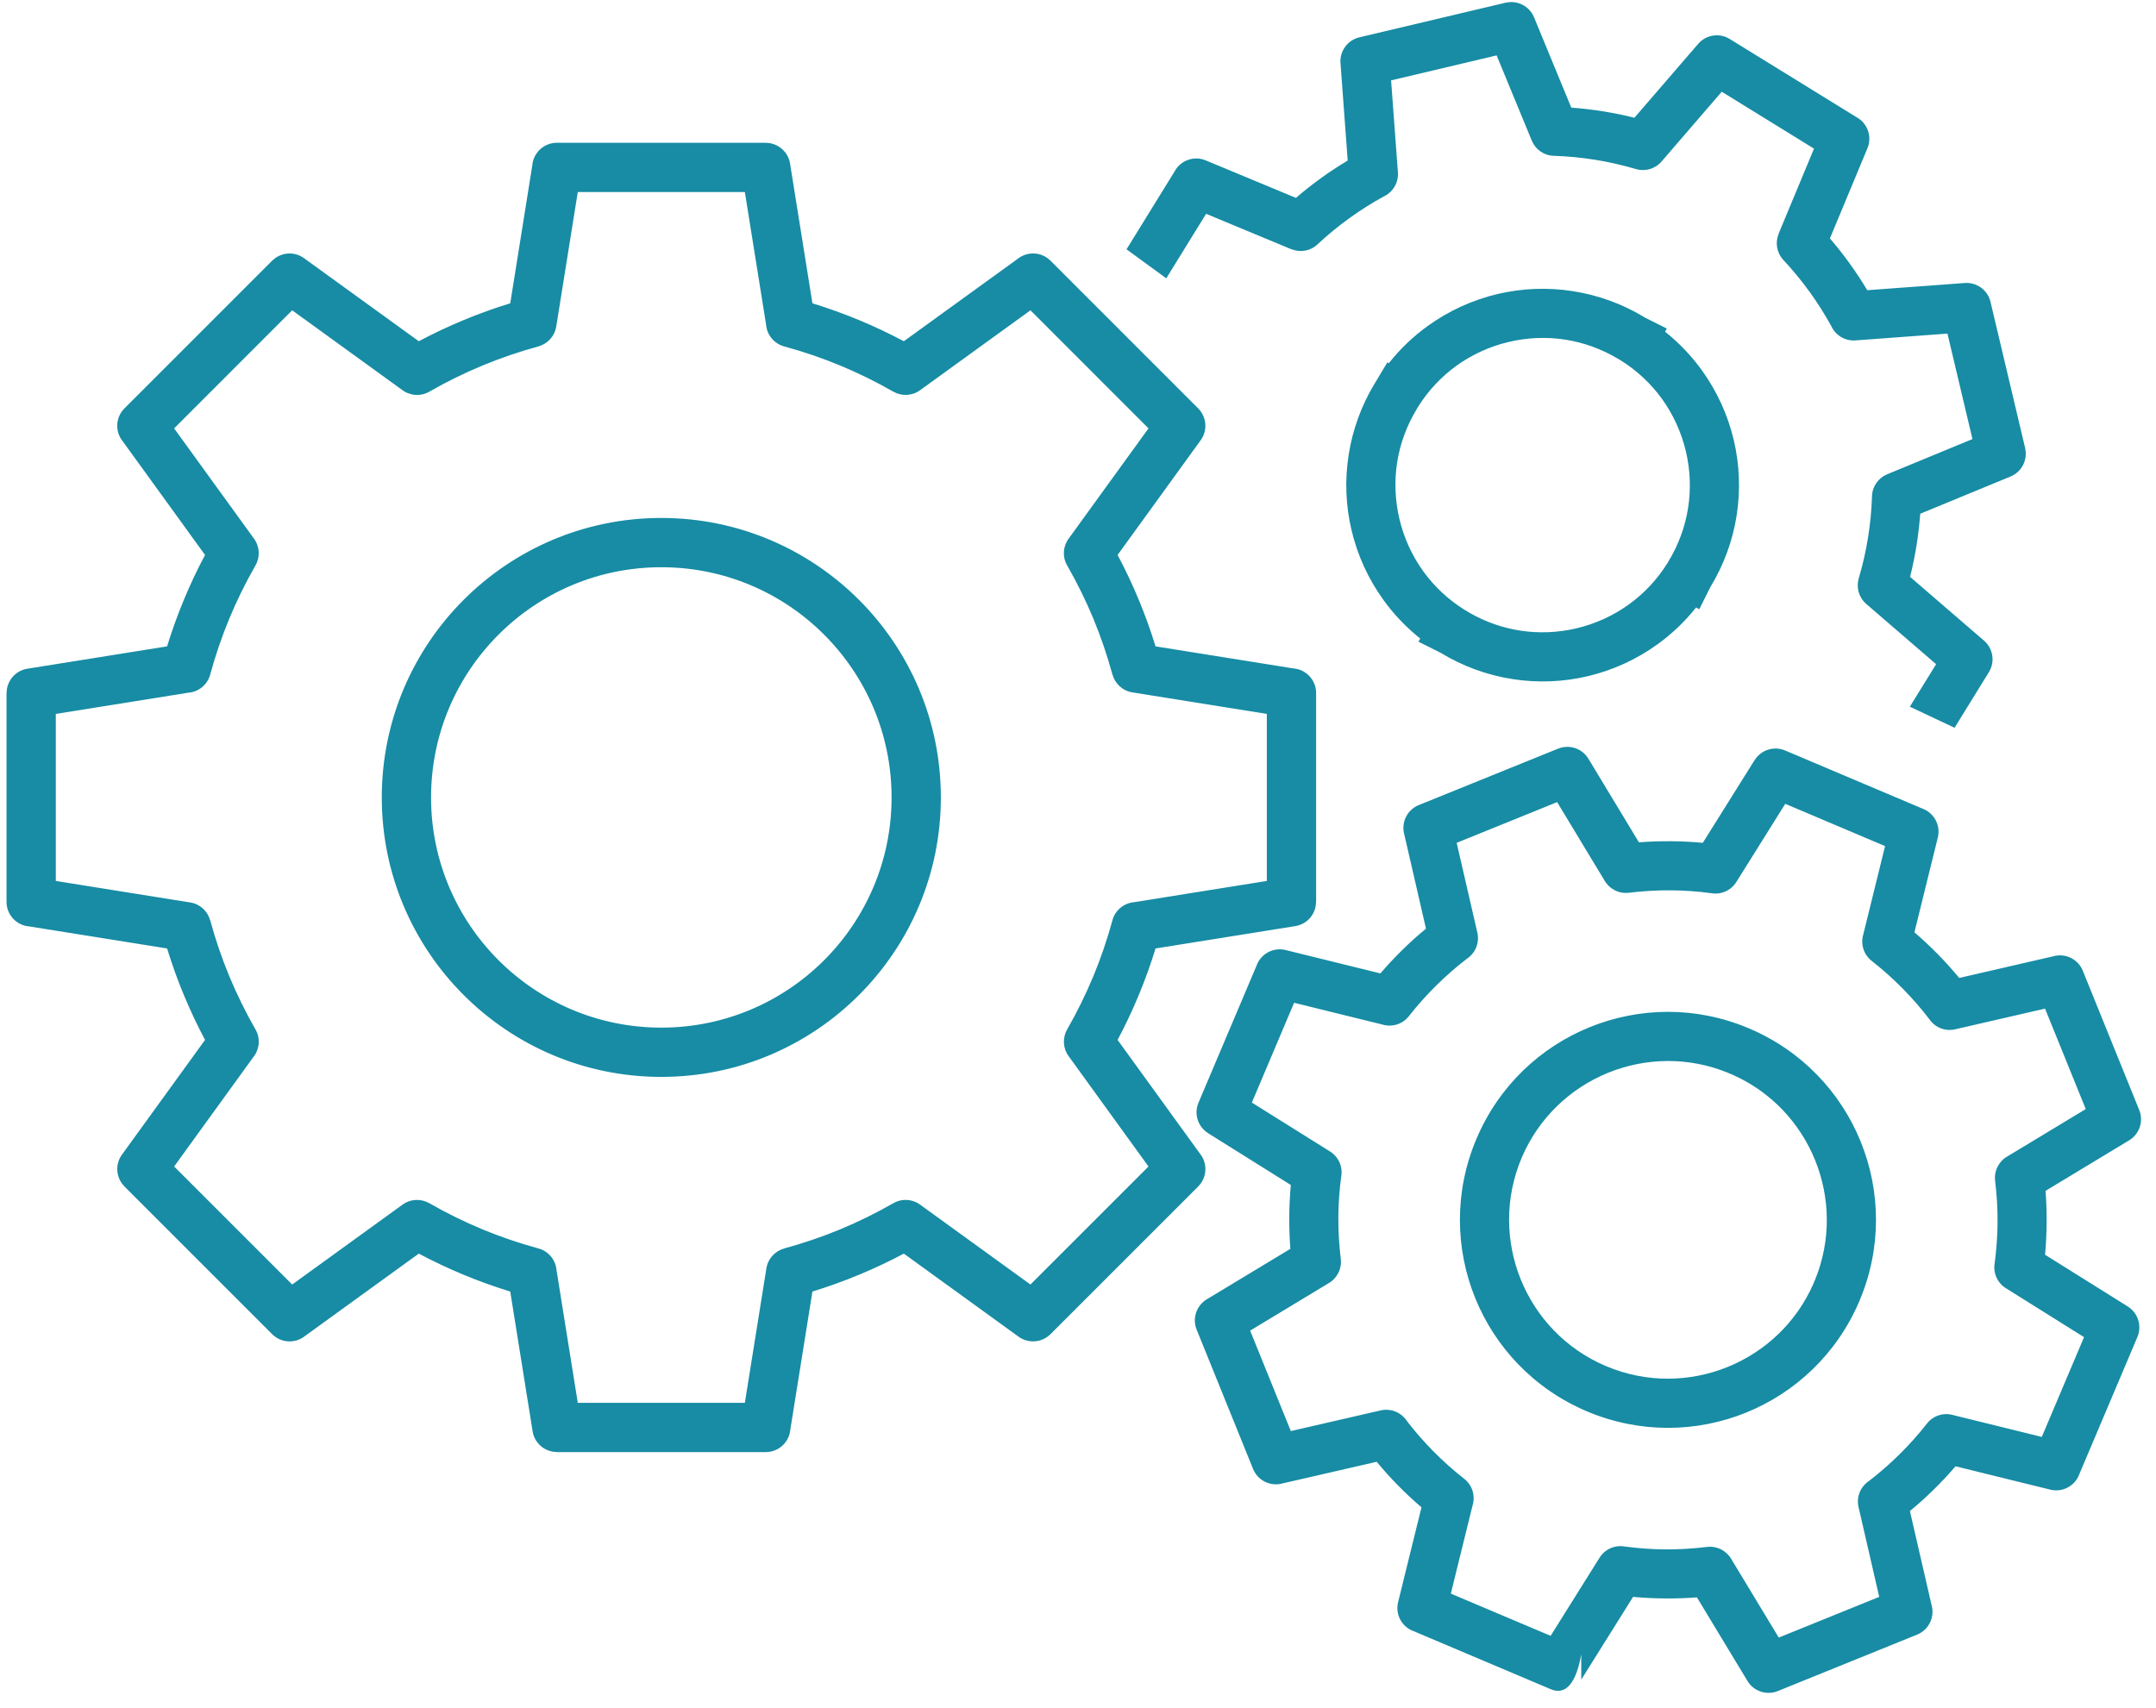 <svg xmlns="http://www.w3.org/2000/svg" xmlns:xlink="http://www.w3.org/1999/xlink" width="77px" height="61px"><path fill-rule="evenodd" fill="rgb(23, 140, 164)" d="M76.041,40.736 L73.055,42.541 C73.084,42.912 73.097,43.293 73.094,43.680 C73.091,44.063 73.072,44.443 73.038,44.823 L75.993,46.672 L75.992,46.673 C76.352,46.897 76.506,47.355 76.337,47.758 L74.263,52.658 C74.113,53.077 73.668,53.323 73.227,53.215 L69.840,52.380 C69.593,52.668 69.333,52.946 69.061,53.213 C68.791,53.479 68.507,53.734 68.211,53.979 L68.985,57.341 C69.105,57.767 68.888,58.223 68.469,58.393 L63.502,60.406 C63.106,60.572 62.638,60.427 62.409,60.048 L60.605,57.063 C60.233,57.091 59.853,57.104 59.466,57.101 C59.083,57.098 58.702,57.080 58.324,57.045 L56.474,60.001 L56.473,59.1 C56.249,60.360 55.791,60.515 55.388,60.345 L50.489,58.271 C50.069,58.122 49.823,57.676 49.932,57.234 L50.767,53.847 C50.479,53.600 50.201,53.340 49.933,53.068 C49.667,52.798 49.412,52.514 49.168,52.219 L45.805,52.992 C45.380,53.112 44.923,52.895 44.753,52.476 L42.742,47.509 C42.575,47.114 42.720,46.645 43.098,46.416 L46.084,44.613 C46.056,44.240 46.043,43.860 46.045,43.473 C46.048,43.090 46.066,42.709 46.101,42.331 L43.146,40.481 L43.147,40.479 C42.787,40.256 42.632,39.797 42.802,39.395 L44.877,34.495 C45.026,34.076 45.471,33.830 45.913,33.938 L49.299,34.773 C49.546,34.486 49.807,34.207 50.079,33.939 C50.348,33.673 50.632,33.418 50.928,33.174 L50.154,29.812 C50.034,29.387 50.251,28.930 50.670,28.760 L55.636,26.748 C56.032,26.582 56.501,26.726 56.729,27.105 L58.533,30.090 C58.906,30.062 59.286,30.049 59.673,30.051 C60.056,30.054 60.437,30.073 60.815,30.108 L62.665,27.152 L62.667,27.153 C62.890,26.794 63.348,26.639 63.751,26.808 L68.650,28.882 C69.070,29.032 69.316,29.477 69.208,29.919 L68.372,33.306 C68.660,33.552 68.938,33.814 69.206,34.085 C69.472,34.355 69.727,34.639 69.972,34.935 L73.334,34.161 C73.759,34.041 74.215,34.258 74.385,34.676 L76.397,39.644 C76.564,40.039 76.419,40.508 76.041,40.736 ZM73.037,36.031 L69.826,36.770 C69.458,36.854 69.091,36.694 68.895,36.395 C68.611,36.024 68.297,35.664 67.955,35.316 C67.614,34.969 67.243,34.638 66.844,34.324 C66.552,34.095 66.445,33.716 66.546,33.380 L67.324,30.225 L63.759,28.715 L62.013,31.506 C61.816,31.822 61.451,31.970 61.106,31.906 C60.620,31.841 60.139,31.808 59.667,31.805 C59.178,31.801 58.679,31.831 58.171,31.892 C57.809,31.935 57.471,31.750 57.302,31.451 L55.612,28.654 L52.024,30.108 L52.763,33.319 C52.847,33.687 52.686,34.055 52.388,34.250 C52.017,34.535 51.657,34.849 51.309,35.191 C50.962,35.532 50.630,35.902 50.317,36.301 C50.088,36.594 49.709,36.701 49.373,36.600 L46.218,35.822 L44.709,39.387 L47.500,41.133 C47.815,41.330 47.963,41.694 47.899,42.040 C47.835,42.526 47.801,43.007 47.798,43.479 C47.795,43.968 47.824,44.467 47.885,44.974 C47.928,45.338 47.743,45.675 47.444,45.844 L44.648,47.534 L46.101,51.122 L49.312,50.383 C49.681,50.300 50.048,50.460 50.243,50.758 C50.528,51.129 50.842,51.490 51.184,51.837 C51.525,52.184 51.896,52.516 52.295,52.828 C52.587,53.058 52.694,53.437 52.593,53.773 L51.815,56.929 L55.380,58.437 L57.126,55.647 C57.323,55.331 57.688,55.183 58.033,55.247 C58.519,55.312 59.000,55.345 59.472,55.349 C59.961,55.352 60.460,55.322 60.968,55.261 C61.331,55.219 61.668,55.403 61.837,55.702 L63.527,58.499 L67.115,57.045 L66.376,53.834 C66.292,53.466 66.453,53.099 66.751,52.904 C67.122,52.618 67.483,52.305 67.830,51.962 C68.177,51.622 68.509,51.251 68.822,50.851 C69.052,50.560 69.430,50.452 69.765,50.553 L72.921,51.331 L74.430,47.767 L71.640,46.019 C71.323,45.823 71.176,45.459 71.240,45.113 C71.304,44.627 71.338,44.146 71.341,43.673 C71.345,43.185 71.315,42.685 71.254,42.178 C71.211,41.815 71.395,41.478 71.695,41.309 L74.491,39.619 L73.037,36.031 ZM66.410,46.470 C65.609,48.362 64.119,49.749 62.359,50.463 C60.599,51.176 58.565,51.217 56.675,50.417 C54.784,49.616 53.397,48.127 52.684,46.366 C51.971,44.606 51.930,42.572 52.730,40.683 C53.530,38.791 55.020,37.404 56.780,36.691 C58.539,35.978 60.572,35.936 62.460,36.735 L62.463,36.737 C64.355,37.537 65.742,39.026 66.455,40.787 C67.168,42.546 67.209,44.579 66.411,46.467 L66.410,46.470 ZM64.826,41.447 C64.289,40.121 63.256,38.997 61.851,38.381 C61.803,38.365 61.757,38.346 61.714,38.323 C60.292,37.742 58.766,37.783 57.440,38.320 C56.093,38.866 54.954,39.924 54.344,41.363 C53.735,42.804 53.768,44.359 54.313,45.706 C54.859,47.054 55.917,48.192 57.356,48.801 C58.797,49.412 60.352,49.379 61.699,48.833 C63.025,48.296 64.149,47.263 64.765,45.858 C64.781,45.810 64.800,45.765 64.823,45.721 C65.403,44.299 65.363,42.773 64.826,41.447 ZM48.269,18.939 C48.062,18.068 48.024,17.152 48.167,16.244 C48.305,15.365 48.610,14.504 49.092,13.705 L49.093,13.706 L49.095,13.702 L49.109,13.678 L49.548,12.945 L49.601,12.975 C50.008,12.459 50.477,12.014 50.992,11.643 C51.747,11.098 52.597,10.714 53.484,10.503 C54.356,10.297 55.272,10.259 56.180,10.402 C57.058,10.540 57.921,10.844 58.718,11.326 L58.718,11.327 L58.721,11.329 L58.737,11.340 L59.530,11.737 L59.466,11.849 C59.974,12.253 60.413,12.718 60.780,13.226 C61.326,13.982 61.710,14.832 61.920,15.719 C62.128,16.598 62.165,17.519 62.020,18.433 C61.880,19.311 61.570,20.175 61.081,20.978 L60.688,21.765 L60.575,21.701 C60.171,22.209 59.706,22.649 59.197,23.016 C58.442,23.562 57.593,23.946 56.705,24.156 C55.827,24.364 54.905,24.401 53.992,24.255 C53.114,24.115 52.249,23.806 51.446,23.317 L50.659,22.923 L50.723,22.811 C50.215,22.406 49.775,21.941 49.409,21.433 C48.863,20.678 48.479,19.828 48.269,18.939 ZM49.980,18.541 C50.138,19.210 50.426,19.846 50.831,20.408 C51.222,20.950 51.725,21.426 52.330,21.800 L52.330,21.800 L52.331,21.800 L52.332,21.798 L52.335,21.801 L52.485,21.892 C53.053,22.217 53.657,22.426 54.266,22.523 C54.946,22.632 55.640,22.602 56.306,22.445 C56.975,22.286 57.611,21.998 58.173,21.593 C58.714,21.203 59.189,20.702 59.562,20.099 L59.561,20.097 L59.564,20.093 L59.565,20.094 L59.566,20.091 L59.578,20.072 L59.580,20.067 C59.950,19.462 60.183,18.814 60.287,18.157 C60.396,17.478 60.366,16.785 60.209,16.118 C60.050,15.450 59.763,14.813 59.357,14.250 C58.967,13.710 58.465,13.234 57.861,12.860 L57.860,12.862 L57.854,12.858 L57.772,12.809 C57.177,12.456 56.546,12.234 55.912,12.134 C55.236,12.028 54.546,12.058 53.883,12.215 C53.214,12.373 52.578,12.661 52.015,13.066 C51.477,13.455 51.003,13.955 50.630,14.556 L50.625,14.564 L50.598,14.613 C50.231,15.219 50.001,15.864 49.899,16.512 C49.793,17.188 49.823,17.878 49.980,18.541 ZM71.805,17.022 L68.580,18.352 C68.551,18.731 68.507,19.110 68.447,19.487 C68.386,19.864 68.310,20.238 68.217,20.608 L70.860,22.887 L70.859,22.887 C71.179,23.164 71.261,23.640 71.032,24.011 L69.806,25.998 L68.209,25.246 L69.147,23.727 L66.652,21.575 C66.383,21.342 66.290,20.983 66.383,20.663 C66.526,20.179 66.637,19.694 66.714,19.212 C66.794,18.717 66.842,18.220 66.857,17.725 C66.869,17.368 67.092,17.068 67.402,16.941 L70.445,15.685 L69.552,11.917 L66.264,12.161 C65.889,12.187 65.552,11.974 65.404,11.651 C65.174,11.233 64.918,10.827 64.637,10.437 C64.345,10.033 64.030,9.648 63.692,9.287 C63.450,9.028 63.396,8.661 63.523,8.353 L63.520,8.353 L64.786,5.310 L61.491,3.277 L59.339,5.772 C59.106,6.040 58.748,6.134 58.428,6.040 C57.944,5.897 57.459,5.787 56.977,5.709 C56.481,5.630 55.985,5.582 55.490,5.566 C55.133,5.555 54.833,5.333 54.706,5.022 L53.451,1.979 L49.682,2.871 L49.925,6.159 C49.952,6.535 49.739,6.871 49.416,7.020 C48.998,7.249 48.592,7.505 48.203,7.786 C47.798,8.078 47.413,8.393 47.052,8.731 C46.793,8.974 46.426,9.028 46.118,8.900 L46.117,8.903 L43.075,7.638 L41.653,9.943 L40.233,8.906 L41.948,6.127 C42.158,5.731 42.638,5.553 43.060,5.729 L46.283,7.069 C46.574,6.818 46.873,6.583 47.178,6.363 C47.488,6.139 47.807,5.930 48.132,5.735 L47.876,2.269 C47.835,1.838 48.119,1.434 48.551,1.333 L53.776,0.095 L53.777,0.097 C54.188,0.001 54.621,0.214 54.787,0.618 L56.117,3.844 C56.497,3.872 56.875,3.917 57.252,3.977 C57.629,4.038 58.003,4.114 58.372,4.206 L60.652,1.564 L60.652,1.564 C60.928,1.244 61.404,1.163 61.775,1.392 L66.297,4.182 C66.692,4.392 66.870,4.872 66.695,5.294 L65.354,8.517 C65.605,8.809 65.840,9.107 66.060,9.413 C66.284,9.723 66.493,10.042 66.688,10.367 L70.154,10.111 C70.585,10.071 70.990,10.354 71.090,10.786 L72.328,16.011 L72.326,16.012 C72.423,16.423 72.209,16.856 71.805,17.022 ZM42.792,14.589 C43.092,14.889 43.139,15.371 42.882,15.726 L39.914,19.825 C40.190,20.342 40.442,20.876 40.670,21.426 C40.897,21.972 41.097,22.527 41.269,23.090 L46.192,23.878 C46.646,23.913 47.004,24.293 47.004,24.756 L47.004,32.217 L47.001,32.217 C47.002,32.642 46.693,33.015 46.262,33.083 L41.269,33.882 C41.097,34.446 40.897,35.001 40.670,35.547 C40.442,36.097 40.190,36.631 39.914,37.149 L42.855,41.210 C43.134,41.555 43.114,42.064 42.792,42.385 L37.516,47.662 L37.516,47.661 C37.216,47.961 36.734,48.008 36.379,47.751 L32.280,44.783 C31.762,45.058 31.229,45.311 30.679,45.538 C30.133,45.765 29.578,45.965 29.015,46.138 L28.227,51.061 C28.192,51.515 27.812,51.873 27.349,51.873 L19.888,51.873 L19.888,51.870 C19.464,51.870 19.090,51.563 19.022,51.130 L18.223,46.138 C17.659,45.965 17.104,45.765 16.558,45.538 C16.009,45.311 15.475,45.058 14.957,44.783 L10.896,47.723 C10.550,48.004 10.042,47.982 9.721,47.662 L4.445,42.385 L4.446,42.384 C4.145,42.084 4.098,41.602 4.355,41.248 L7.323,37.149 C7.047,36.631 6.795,36.097 6.567,35.547 C6.340,35.001 6.140,34.446 5.968,33.882 L1.045,33.095 C0.591,33.060 0.233,32.681 0.233,32.217 L0.233,24.756 L0.236,24.756 C0.236,24.331 0.544,23.958 0.975,23.889 L5.968,23.090 C6.140,22.527 6.341,21.971 6.567,21.426 C6.795,20.876 7.047,20.342 7.323,19.825 L4.382,15.762 C4.102,15.418 4.123,14.910 4.445,14.588 L9.721,9.311 L9.722,9.313 C10.021,9.012 10.504,8.965 10.858,9.223 L14.957,12.190 C15.475,11.915 16.009,11.662 16.558,11.434 C17.104,11.208 17.659,11.007 18.223,10.835 L19.010,5.912 C19.045,5.458 19.425,5.100 19.888,5.100 L27.349,5.100 L27.349,5.103 C27.773,5.102 28.147,5.411 28.216,5.842 L29.015,10.835 C29.578,11.007 30.133,11.208 30.679,11.434 C31.228,11.662 31.762,11.915 32.280,12.190 L36.341,9.250 C36.687,8.970 37.195,8.991 37.516,9.311 L42.792,14.588 L42.792,14.589 ZM36.802,11.085 L32.858,13.941 C32.570,14.150 32.197,14.158 31.907,13.992 L31.907,13.993 C31.292,13.640 30.657,13.328 30.005,13.057 C29.365,12.792 28.698,12.563 28.007,12.375 C27.638,12.275 27.388,11.955 27.360,11.596 L26.602,6.860 L20.635,6.860 L19.866,11.664 C19.810,12.015 19.553,12.285 19.230,12.373 L19.230,12.375 C18.539,12.563 17.872,12.792 17.232,13.057 C16.580,13.328 15.945,13.640 15.331,13.993 C15.011,14.175 14.626,14.135 14.352,13.922 L10.435,11.085 L6.219,15.303 L9.074,19.246 C9.282,19.535 9.291,19.907 9.125,20.198 L9.125,20.198 C8.773,20.812 8.460,21.447 8.189,22.099 C7.924,22.740 7.695,23.407 7.507,24.098 C7.407,24.467 7.088,24.717 6.728,24.745 L1.993,25.503 L1.993,31.470 L6.796,32.239 C7.148,32.294 7.417,32.552 7.505,32.876 L7.507,32.875 C7.695,33.566 7.924,34.233 8.189,34.873 C8.460,35.526 8.773,36.161 9.125,36.775 C9.308,37.094 9.268,37.480 9.055,37.753 L6.219,41.671 L10.435,45.887 L14.378,43.032 C14.667,42.823 15.040,42.815 15.330,42.981 L15.331,42.981 C15.945,43.333 16.580,43.646 17.232,43.917 C17.872,44.182 18.539,44.410 19.230,44.598 C19.599,44.698 19.848,45.017 19.877,45.378 L20.635,50.113 L26.602,50.113 L27.371,45.310 C27.426,44.958 27.684,44.689 28.007,44.600 L28.007,44.598 C28.698,44.410 29.365,44.182 30.005,43.917 C30.657,43.646 31.292,43.333 31.907,42.981 C32.226,42.798 32.612,42.838 32.885,43.051 L36.802,45.887 L41.018,41.671 L38.164,37.727 C37.955,37.439 37.946,37.066 38.112,36.775 L38.112,36.775 C38.464,36.161 38.777,35.526 39.048,34.873 C39.313,34.233 39.542,33.566 39.730,32.875 C39.829,32.506 40.149,32.258 40.509,32.228 L45.244,31.470 L45.244,25.503 L40.441,24.734 C40.089,24.678 39.820,24.420 39.732,24.098 L39.730,24.098 C39.542,23.407 39.313,22.740 39.048,22.099 C38.777,21.447 38.464,20.812 38.112,20.198 C37.929,19.878 37.969,19.493 38.183,19.219 L41.018,15.303 L36.802,11.085 ZM23.619,38.470 C20.862,38.470 18.367,37.353 16.560,35.546 C14.753,33.739 13.635,31.243 13.635,28.487 C13.635,25.731 14.753,23.234 16.560,21.427 C18.367,19.621 20.862,18.503 23.619,18.503 C26.375,18.503 28.871,19.621 30.677,21.427 C32.484,23.234 33.602,25.731 33.602,28.487 C33.602,31.243 32.484,33.739 30.677,35.546 C28.871,37.353 26.375,38.470 23.619,38.470 ZM29.433,22.672 C27.945,21.183 25.889,20.263 23.619,20.263 C21.348,20.263 19.292,21.183 17.804,22.672 C16.316,24.160 15.395,26.216 15.395,28.487 C15.395,30.757 16.316,32.813 17.804,34.301 C19.292,35.789 21.348,36.710 23.619,36.710 C25.889,36.710 27.945,35.789 29.433,34.301 C30.921,32.813 31.842,30.757 31.842,28.487 C31.842,26.216 30.921,24.160 29.433,22.672 Z"></path></svg>